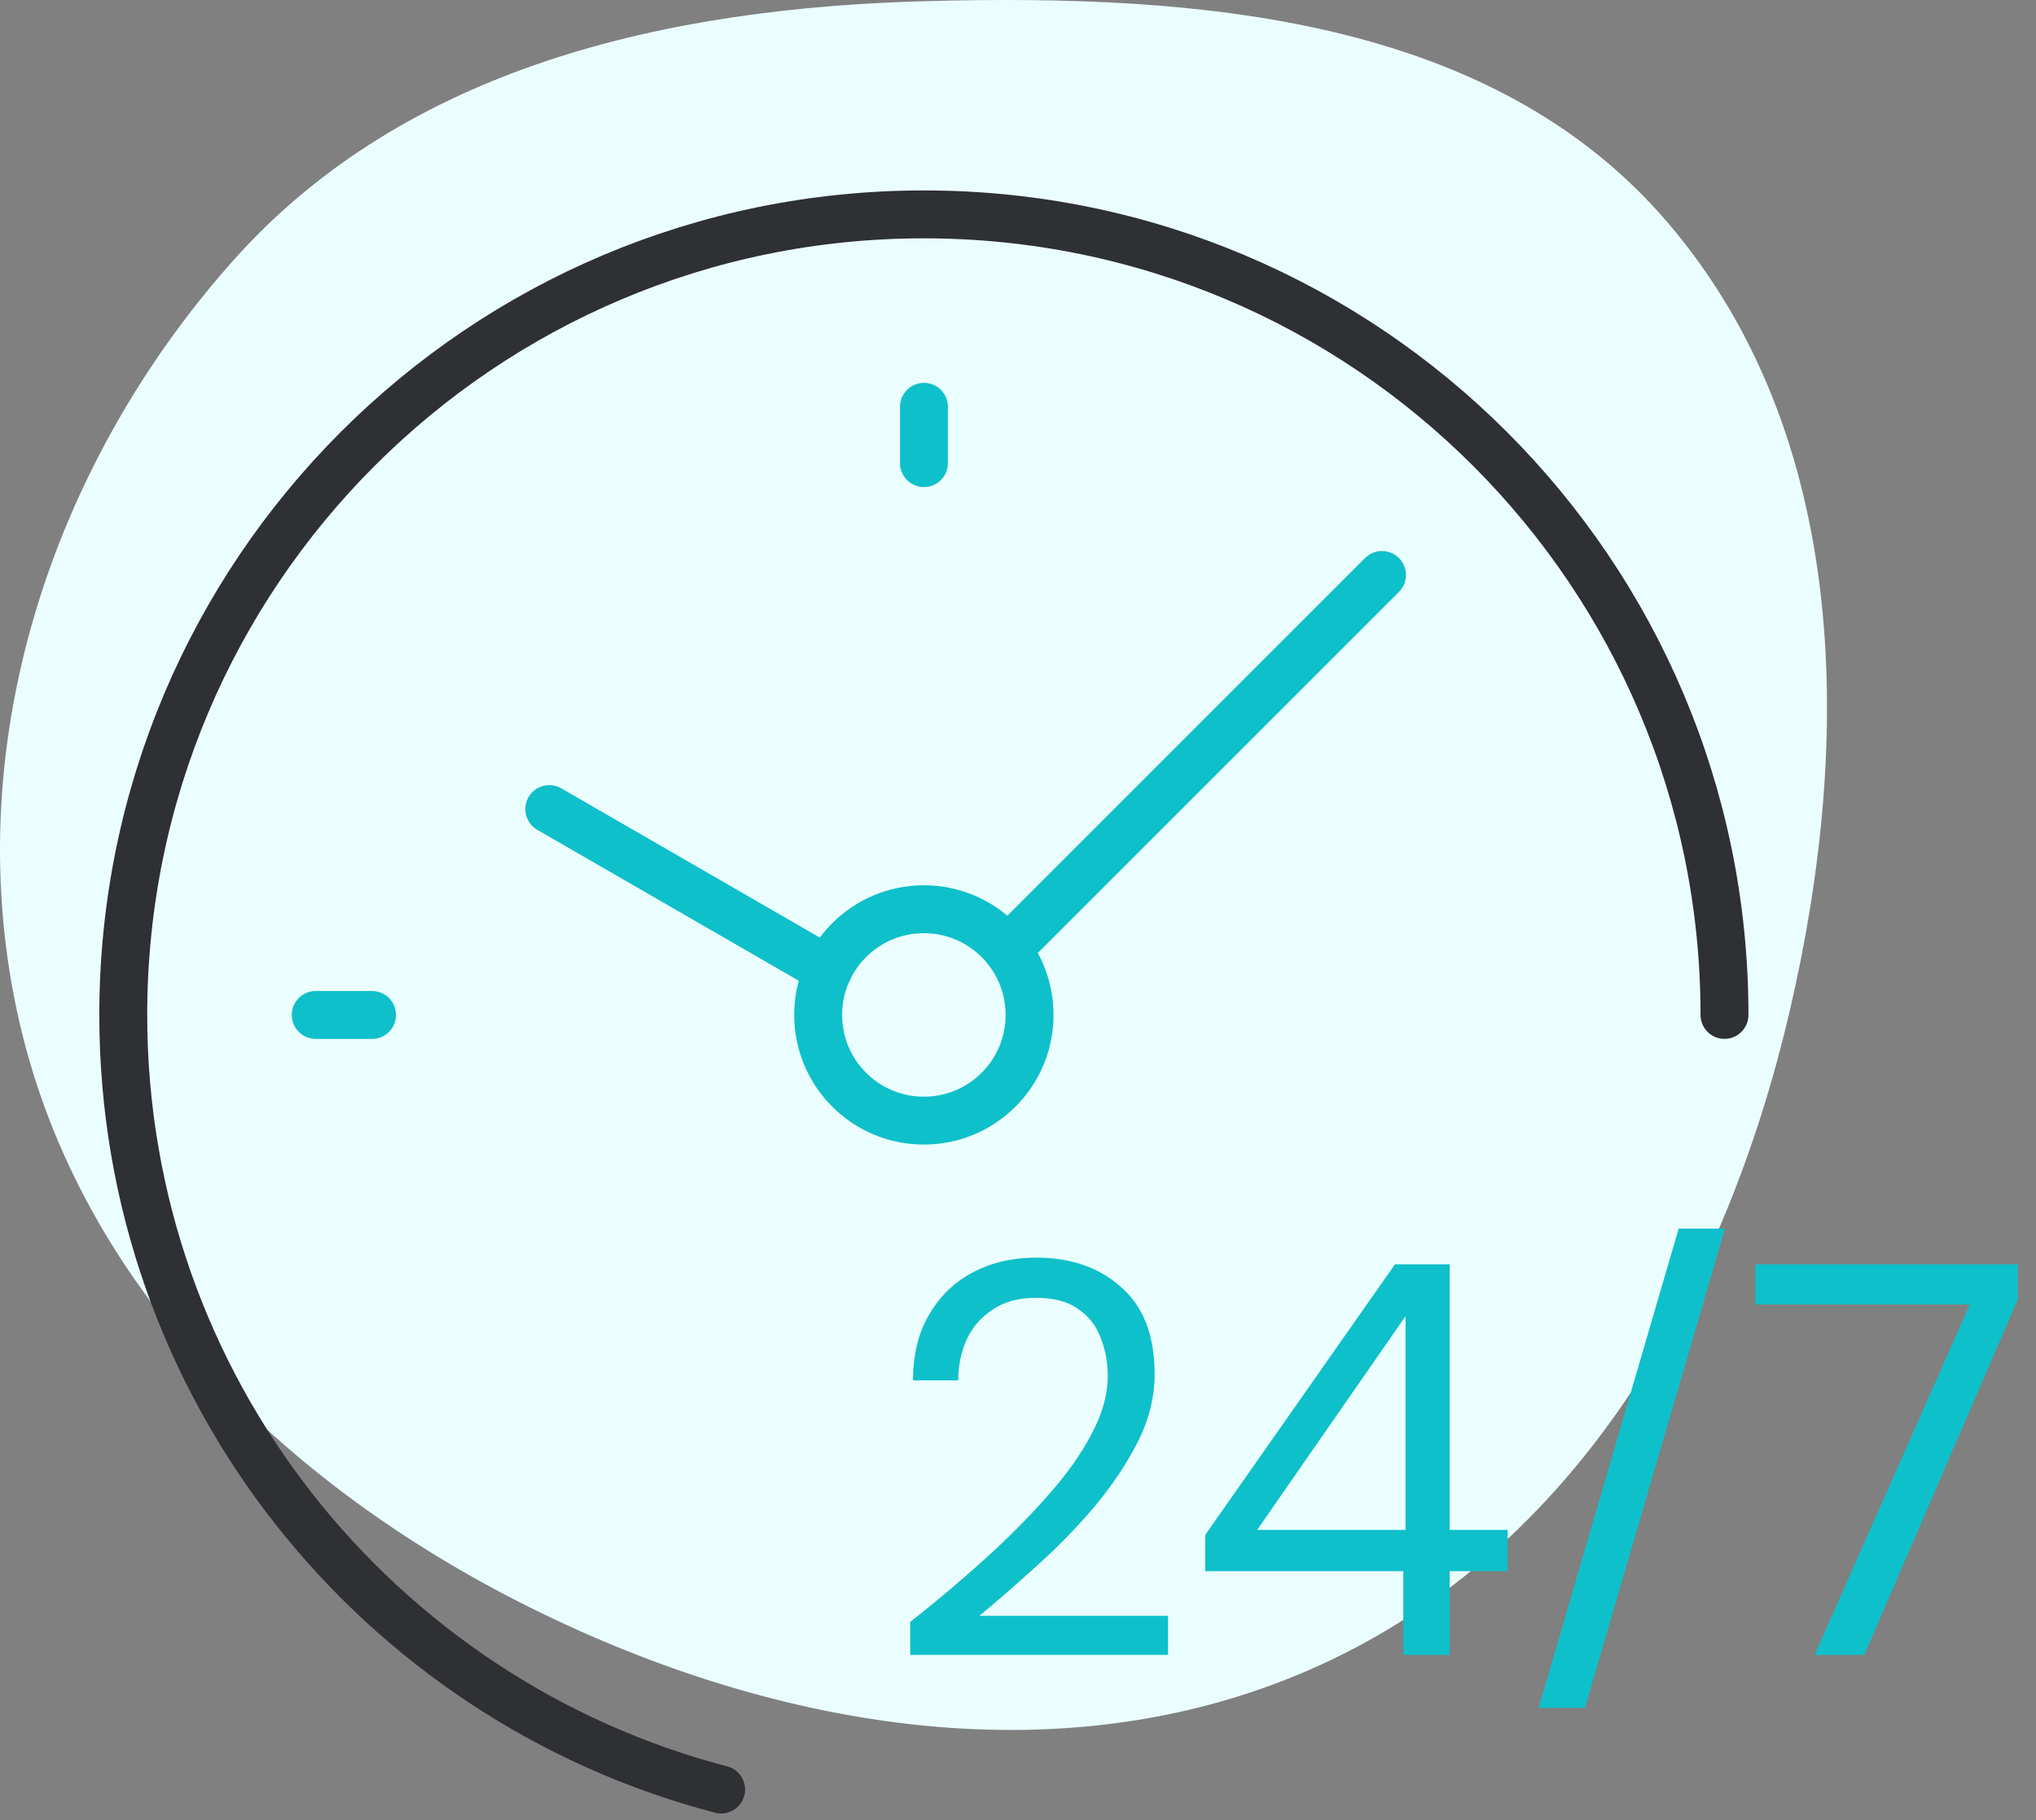 <svg width="85" height="76" viewBox="0 0 85 76" fill="none" xmlns="http://www.w3.org/2000/svg">
<rect x="0" y="0" width="85" height="76" fill="#808080" stroke="none"/>
<path fill-rule="evenodd" clip-rule="evenodd" d="M38.676 0.047C49.999 -0.255 62.261 0.683 69.623 9.292C77.213 18.167 77.368 30.824 74.722 42.198C72.091 53.502 66.123 64.214 55.67 69.259C45.208 74.307 33.051 72.424 22.602 67.35C12.199 62.3 3.368 53.891 0.797 42.616C-1.772 31.345 2.044 19.522 9.729 10.886C16.935 2.788 27.84 0.335 38.676 0.047Z" fill="#EBFEFF"/>
<path d="M30.106 74.718C15.747 70.97 5.146 57.91 5.146 42.376C5.146 23.917 20.11 8.951 38.569 8.951C57.029 8.951 71.995 23.917 71.995 42.376" stroke="#2F3033" stroke-width="2" stroke-miterlimit="22.926" stroke-linecap="round" stroke-linejoin="round"/>
<path d="M57.696 24.007L42.047 39.656" stroke="#0EC0CA" stroke-width="2" stroke-miterlimit="22.926" stroke-linecap="round" stroke-linejoin="round"/>
<path d="M34.573 40.502L22.932 33.781" stroke="#0EC0CA" stroke-width="2" stroke-miterlimit="22.926" stroke-linecap="round" stroke-linejoin="round"/>
<path d="M38.57 37.963C36.133 37.963 34.157 39.939 34.157 42.376C34.157 44.814 36.133 46.789 38.57 46.789C41.008 46.789 42.983 44.814 42.983 42.376C42.983 39.939 41.008 37.963 38.57 37.963Z" stroke="#0EC0CA" stroke-width="2" stroke-miterlimit="22.926" stroke-linecap="round" stroke-linejoin="round"/>
<path d="M38.573 16.985V19.336" stroke="#0EC0CA" stroke-width="2" stroke-miterlimit="22.926" stroke-linecap="round" stroke-linejoin="round"/>
<path d="M13.181 42.377H15.532" stroke="#0EC0CA" stroke-width="2" stroke-miterlimit="22.926" stroke-linecap="round" stroke-linejoin="round"/>
<path d="M38 69.096V67.722C39.103 66.852 40.143 65.975 41.122 65.089C42.116 64.189 42.993 63.303 43.754 62.434C44.531 61.564 45.136 60.71 45.571 59.871C46.022 59.032 46.247 58.225 46.247 57.448C46.247 56.873 46.146 56.338 45.944 55.841C45.758 55.344 45.447 54.948 45.012 54.653C44.577 54.342 43.987 54.187 43.242 54.187C42.527 54.187 41.929 54.35 41.448 54.676C40.966 54.986 40.601 55.406 40.353 55.934C40.12 56.462 40.004 57.029 40.004 57.635H38.117C38.117 56.563 38.342 55.647 38.792 54.886C39.242 54.109 39.856 53.519 40.633 53.115C41.409 52.711 42.286 52.509 43.265 52.509C44.709 52.509 45.89 52.921 46.806 53.744C47.738 54.552 48.204 55.763 48.204 57.378C48.204 58.341 47.963 59.296 47.482 60.244C47 61.175 46.387 62.084 45.641 62.969C44.896 63.839 44.096 64.654 43.242 65.415C42.403 66.176 41.619 66.86 40.889 67.466H48.763V69.096H38Z" fill="#0EC0CA"/>
<path d="M58.586 69.096V65.602H50.316V64.088L58.237 52.789H60.52V63.878H62.943V65.602H60.52V69.096H58.586ZM52.483 63.878H58.679V54.955L52.483 63.878Z" fill="#0EC0CA"/>
<path d="M64.235 71.309L70.082 51.298H72.016L66.168 71.309H64.235Z" fill="#0EC0CA"/>
<path d="M75.758 69.096L82.234 54.466H73.288V52.789H84.238V54.257L77.831 69.096H75.758Z" fill="#0EC0CA"/>
</svg>
